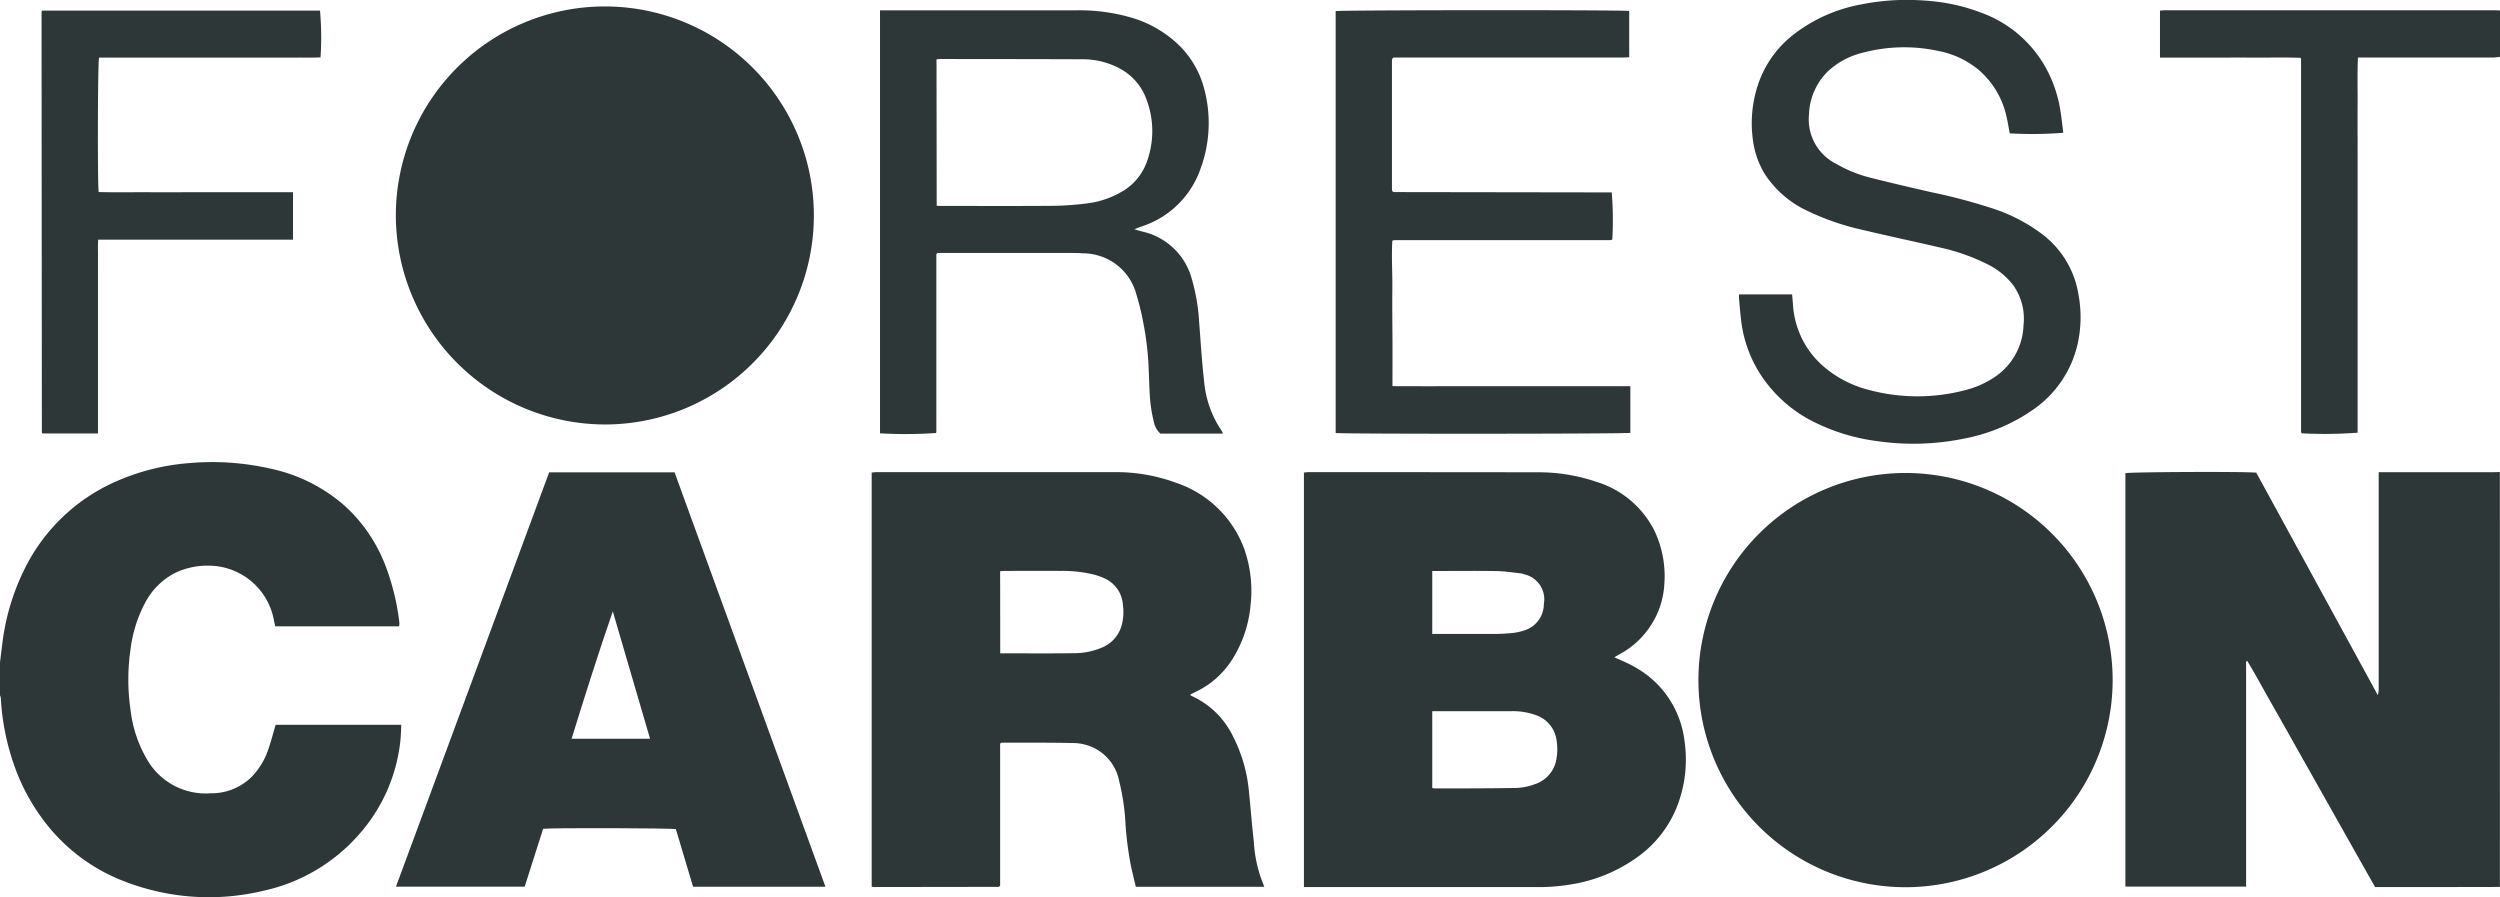 <svg id="Group_681" data-name="Group 681" xmlns="http://www.w3.org/2000/svg" xmlns:xlink="http://www.w3.org/1999/xlink" width="124.919" height="44.833" viewBox="0 0 124.919 44.833">
  <defs>
    <clipPath id="clip-path">
      <rect id="Rectangle_239" data-name="Rectangle 239" width="124.919" height="44.833" fill="#2d3738"/>
    </clipPath>
  </defs>
  <g id="Group_681-2" data-name="Group 681" clip-path="url(#clip-path)">
    <path id="Path_3500" data-name="Path 3500" d="M1244.4,292.875l-3.232.006h-3.005l-1.272-2.253-1.285-2.281-1.271-2.254c-.428-.76-.854-1.522-1.287-2.28-.425-.742-.826-1.5-1.27-2.229l-.059.02v11.255h-6.032V272.2c.211-.061,5.879-.088,6.539-.027l6.075,11.12a2.051,2.051,0,0,0,.043-.252c0-.325,0-.651,0-.976V272.15h.353l5.367,0c.111,0,.223-.006.334-.009Z" transform="translate(-1119.486 -248.556)" fill="#2d3738"/>
    <path id="Path_3501" data-name="Path 3501" d="M0,276.485c.04-.319.078-.639.119-.958a11.433,11.433,0,0,1,1.238-3.958A9.209,9.209,0,0,1,5.7,267.49a11.137,11.137,0,0,1,3.784-.963,13.052,13.052,0,0,1,4,.272,8.186,8.186,0,0,1,3.725,1.85,7.786,7.786,0,0,1,2.067,3.045,11.819,11.819,0,0,1,.672,2.74,1.027,1.027,0,0,1,.008.152.6.6,0,0,1-.021.1H13.754c-.027-.122-.057-.246-.081-.373a3.319,3.319,0,0,0-3.208-2.658,3.747,3.747,0,0,0-1.71.359,3.5,3.5,0,0,0-1.522,1.53,6.694,6.694,0,0,0-.71,2.284,10.5,10.5,0,0,0,0,3.037,6.331,6.331,0,0,0,.865,2.541,3.371,3.371,0,0,0,3.141,1.621,2.852,2.852,0,0,0,2.083-.857,3.655,3.655,0,0,0,.8-1.354c.135-.392.238-.794.361-1.211h6.279c-.017.3-.019.581-.053.86a8.377,8.377,0,0,1-2.087,4.649,8.845,8.845,0,0,1-4.724,2.779,11.66,11.66,0,0,1-6.918-.443,9.074,9.074,0,0,1-4.016-2.97,10.094,10.094,0,0,1-1.613-3.051,11.988,11.988,0,0,1-.6-3.16A.582.582,0,0,0,0,278.132v-1.647" transform="translate(0 -243.389)" fill="#2d3738"/>
    <path id="Path_3502" data-name="Path 3502" d="M1011.486,0a12.223,12.223,0,0,1,1.32.1,9.114,9.114,0,0,1,2.044.513,6.034,6.034,0,0,1,3.424,3.034,6.543,6.543,0,0,1,.593,1.878c.058.37.1.742.144,1.109a19.352,19.352,0,0,1-2.676.029c-.047-.251-.087-.51-.146-.765a4.289,4.289,0,0,0-1.422-2.421,4.5,4.5,0,0,0-1.994-.93,8.046,8.046,0,0,0-3.83.1,3.839,3.839,0,0,0-1.738.962,3.168,3.168,0,0,0-.9,2.108,2.486,2.486,0,0,0,1.378,2.48,6.609,6.609,0,0,0,1.688.682c1.013.256,2.031.492,3.049.726a28.26,28.26,0,0,1,3.058.81,8.478,8.478,0,0,1,2.523,1.319,4.723,4.723,0,0,1,1.771,2.994,6.178,6.178,0,0,1-.042,2.451,5.452,5.452,0,0,1-2.189,3.264,8.949,8.949,0,0,1-3.507,1.477,12.617,12.617,0,0,1-4.3.125,9.9,9.9,0,0,1-3-.873,6.773,6.773,0,0,1-2.831-2.429,6.3,6.3,0,0,1-.958-2.51c-.066-.451-.1-.907-.14-1.361a1.169,1.169,0,0,1,.008-.163h2.648c.015.176.03.346.044.516a4.425,4.425,0,0,0,1.569,3.121,5.551,5.551,0,0,0,2.173,1.124,9.368,9.368,0,0,0,4.906.013,4.676,4.676,0,0,0,1.335-.581,3.239,3.239,0,0,0,1.537-2.66,2.884,2.884,0,0,0-.515-1.99,3.637,3.637,0,0,0-1.26-1.035,10.183,10.183,0,0,0-2.463-.864c-1.254-.294-2.516-.558-3.769-.858a12.769,12.769,0,0,1-2.731-.929,5.143,5.143,0,0,1-2.16-1.822,4.3,4.3,0,0,1-.626-1.761,6.111,6.111,0,0,1,.27-2.794,5.285,5.285,0,0,1,1.695-2.41,7.765,7.765,0,0,1,3.461-1.56,11.453,11.453,0,0,1,2.554-.22" transform="translate(-915.914 0)" fill="#2d3738"/>
    <path id="Path_3503" data-name="Path 3503" d="M1262.464,8.239c-.131.012-.261.034-.392.034q-3.17,0-6.341,0h-.366c-.035.8-.011,1.577-.016,2.354s0,1.565,0,2.347V27.018a22.347,22.347,0,0,1-2.782.032.122.122,0,0,1-.024-.019.088.088,0,0,1-.011-.028.18.18,0,0,1-.008-.029.231.231,0,0,1,0-.031c0-.03,0-.061,0-.091q0-9.222,0-18.444c0-.01,0-.02,0-.03a.222.222,0,0,0,0-.03.673.673,0,0,0-.03-.061c-.758-.028-1.536-.008-2.313-.012s-1.565,0-2.347,0h-2.36V5.927c.079-.006.156-.017.234-.017h16.493c.092,0,.182.008.274.012Z" transform="translate(-1137.545 -5.397)" fill="#2d3738"/>
    <path id="Path_3504" data-name="Path 3504" d="M228.269,14.253a10.444,10.444,0,1,1,10.479,10.457,10.474,10.474,0,0,1-10.479-10.457" transform="translate(-208.49 -3.5)" fill="#2d3738"/>
    <path id="Path_3505" data-name="Path 3505" d="M989.686,293.459a10.349,10.349,0,1,1,10.347-10.383,10.356,10.356,0,0,1-10.347,10.383" transform="translate(-894.469 -249.127)" fill="#2d3738"/>
    <path id="Path_3506" data-name="Path 3506" d="M751.929,292.988V272.274c.078-.007.156-.02.234-.02,3.822,0,7.644,0,11.466.007a8.927,8.927,0,0,1,2.9.472,4.809,4.809,0,0,1,2.908,2.437,5.285,5.285,0,0,1,.5,2.693,4.2,4.2,0,0,1-.929,2.4,4.094,4.094,0,0,1-1.22,1.04l-.351.2c.366.173.705.3,1.016.485a4.866,4.866,0,0,1,2.489,3.67,6.446,6.446,0,0,1-.423,3.435,5.658,5.658,0,0,1-1.9,2.377,7.75,7.75,0,0,1-3.344,1.384,9.7,9.7,0,0,1-1.7.134q-5.672,0-11.344,0Zm6.412-8.79v3.84a1.016,1.016,0,0,0,.132.019c1.351,0,2.7,0,4.053-.022a2.99,2.99,0,0,0,.948-.192,1.585,1.585,0,0,0,1.081-1.318,2.674,2.674,0,0,0,0-.848,1.532,1.532,0,0,0-.975-1.259,3.364,3.364,0,0,0-1.312-.219h-3.924Zm0-7.008v3.149h.317c.893,0,1.786,0,2.679,0a10.2,10.2,0,0,0,1.033-.05,2.718,2.718,0,0,0,.675-.164,1.377,1.377,0,0,0,.872-1.281,1.28,1.28,0,0,0-.968-1.482.9.9,0,0,0-.175-.049c-.4-.043-.8-.108-1.208-.115-.974-.017-1.949-.005-2.923-.005h-.3" transform="translate(-686.775 -248.662)" fill="#2d3738"/>
    <path id="Path_3507" data-name="Path 3507" d="M518.581,283.422c.042.023.083.05.128.071a4.237,4.237,0,0,1,2.01,2,7.536,7.536,0,0,1,.786,2.7c.088.848.151,1.7.248,2.547a6.677,6.677,0,0,0,.526,2.259h-6.422c-.088-.38-.187-.76-.264-1.145a17.213,17.213,0,0,1-.257-2.084,10.936,10.936,0,0,0-.309-2.045,2.336,2.336,0,0,0-1.316-1.692,2.5,2.5,0,0,0-.88-.215c-1.219-.028-2.439-.019-3.659-.022a.223.223,0,0,0-.058.016l-.02.022c-.006.008-.017.017-.017.025,0,2.368,0,4.736,0,7.085l-.043.041c-.007.006-.016.017-.023.017l-6.221.009a1.1,1.1,0,0,1-.131-.017V272.3c.083-.007.161-.02.24-.02q5.917,0,11.833,0a8.654,8.654,0,0,1,3.165.542,5.478,5.478,0,0,1,3.377,3.292,6.3,6.3,0,0,1,.312,2.85,6.03,6.03,0,0,1-.886,2.632,4.365,4.365,0,0,1-1.885,1.678c-.073.034-.145.071-.217.108-.005,0-.006.014-.016.036m-9.5-2.085c1.263,0,2.491.011,3.719-.006a3.543,3.543,0,0,0,1.334-.27,1.678,1.678,0,0,0,1-1.072,2.568,2.568,0,0,0,.08-1.053,1.565,1.565,0,0,0-.94-1.353,3.1,3.1,0,0,0-.515-.181,6.568,6.568,0,0,0-1.659-.183c-.924-.005-1.848,0-2.772,0-.079,0-.158.009-.251.014Z" transform="translate(-459.103 -248.688)" fill="#2d3738"/>
    <path id="Path_3508" data-name="Path 3508" d="M249.757,293.086h-6.61l-.861-2.879c-.228-.053-6.207-.069-6.632-.018l-.923,2.894H228.3l7.656-20.706h6.265l7.539,20.708m-8.763-7.395-1.862-6.365c-.729,2.114-1.4,4.231-2.059,6.365Z" transform="translate(-208.515 -248.777)" fill="#2d3738"/>
    <path id="Path_3509" data-name="Path 3509" d="M524.438,27.049h-3.109a1.059,1.059,0,0,1-.325-.573,7.522,7.522,0,0,1-.181-1.048c-.047-.546-.058-1.1-.08-1.644a14.856,14.856,0,0,0-.279-2.327,12.739,12.739,0,0,0-.35-1.415,2.757,2.757,0,0,0-2.657-2c-.182-.014-.365-.019-.548-.019h-6.723l-.034.04a.11.11,0,0,0-.018.025.107.107,0,0,0,0,.03c0,.02,0,.04,0,.061,0,.041,0,.081,0,.122q0,4.315,0,8.63a.407.407,0,0,1-.007.06.275.275,0,0,1-.008.029,22.48,22.48,0,0,1-2.8.015V5.9h.318q4.727,0,9.453,0a9.225,9.225,0,0,1,2.826.375,5.712,5.712,0,0,1,2.344,1.369,4.676,4.676,0,0,1,1.237,2.1,6.6,6.6,0,0,1-.163,4.072,4.619,4.619,0,0,1-2.969,2.891c-.09.032-.179.068-.338.129.172.052.273.086.375.112a3.3,3.3,0,0,1,2.489,2.347,9.495,9.495,0,0,1,.37,2.122c.077.982.133,1.967.246,2.945a5.245,5.245,0,0,0,.906,2.583.5.5,0,0,1,.038.108m-14.3-11.388c.084,0,.134.008.184.008,1.9,0,3.8.01,5.7-.006a14.611,14.611,0,0,0,1.667-.127A4.4,4.4,0,0,0,519.33,15a2.791,2.791,0,0,0,1.29-1.449,4.456,4.456,0,0,0,.019-3.185,2.833,2.833,0,0,0-1.447-1.614,3.859,3.859,0,0,0-1.734-.407c-2.388-.01-4.775-.01-7.163-.013a1.307,1.307,0,0,0-.153.018Z" transform="translate(-463.347 -5.383)" fill="#2d3738"/>
    <path id="Path_3510" data-name="Path 3510" d="M784.9,5.918V8.231c-.112.006-.228.016-.344.016H773.12c-.034.032-.042.038-.048.045a.066.066,0,0,0-.016.026.9.9,0,0,0-.012.12q0,3.2,0,6.4a.328.328,0,0,0,.018.079.212.212,0,0,0,.025.03.067.067,0,0,0,.027.012.377.377,0,0,0,.06.01c.03,0,.061,0,.091,0L784,14.985a.1.1,0,0,1,.028.009,17.176,17.176,0,0,1,.028,2.331.235.235,0,0,1-.021.022.061.061,0,0,1-.024.015.37.37,0,0,1-.06.008c-.031,0-.061,0-.092,0l-10.672,0a.371.371,0,0,0-.06.008c-.01,0-.02.006-.063.019-.048.787.008,1.586,0,2.384s0,1.626.006,2.439,0,1.6,0,2.444c.458.011.891,0,1.325.005s.874,0,1.311,0h9.251V27c-.227.053-14.4.061-14.725.007V5.926c.234-.055,14.347-.064,14.666-.008" transform="translate(-703.492 -5.371)" fill="#2d3738"/>
    <path id="Path_3511" data-name="Path 3511" d="M36.508,15.189v2.367H26.774c-.021.315-.009.606-.011.9s0,.589,0,.884v7.9H24a.225.225,0,0,1-.028-.023.048.048,0,0,1-.013-.026q-.009-10.458-.016-20.915c0-.049.006-.1.01-.164H37.857a15.239,15.239,0,0,1,.027,2.336c-.4.025-.8.008-1.2.011s-.833,0-1.25,0H26.816c-.065.238-.08,6.321-.019,6.719.8.021,1.611.006,2.419.009s1.606,0,2.409,0h4.883Z" transform="translate(-21.867 -5.582)" fill="#2d3738"/>
  </g>
</svg>
